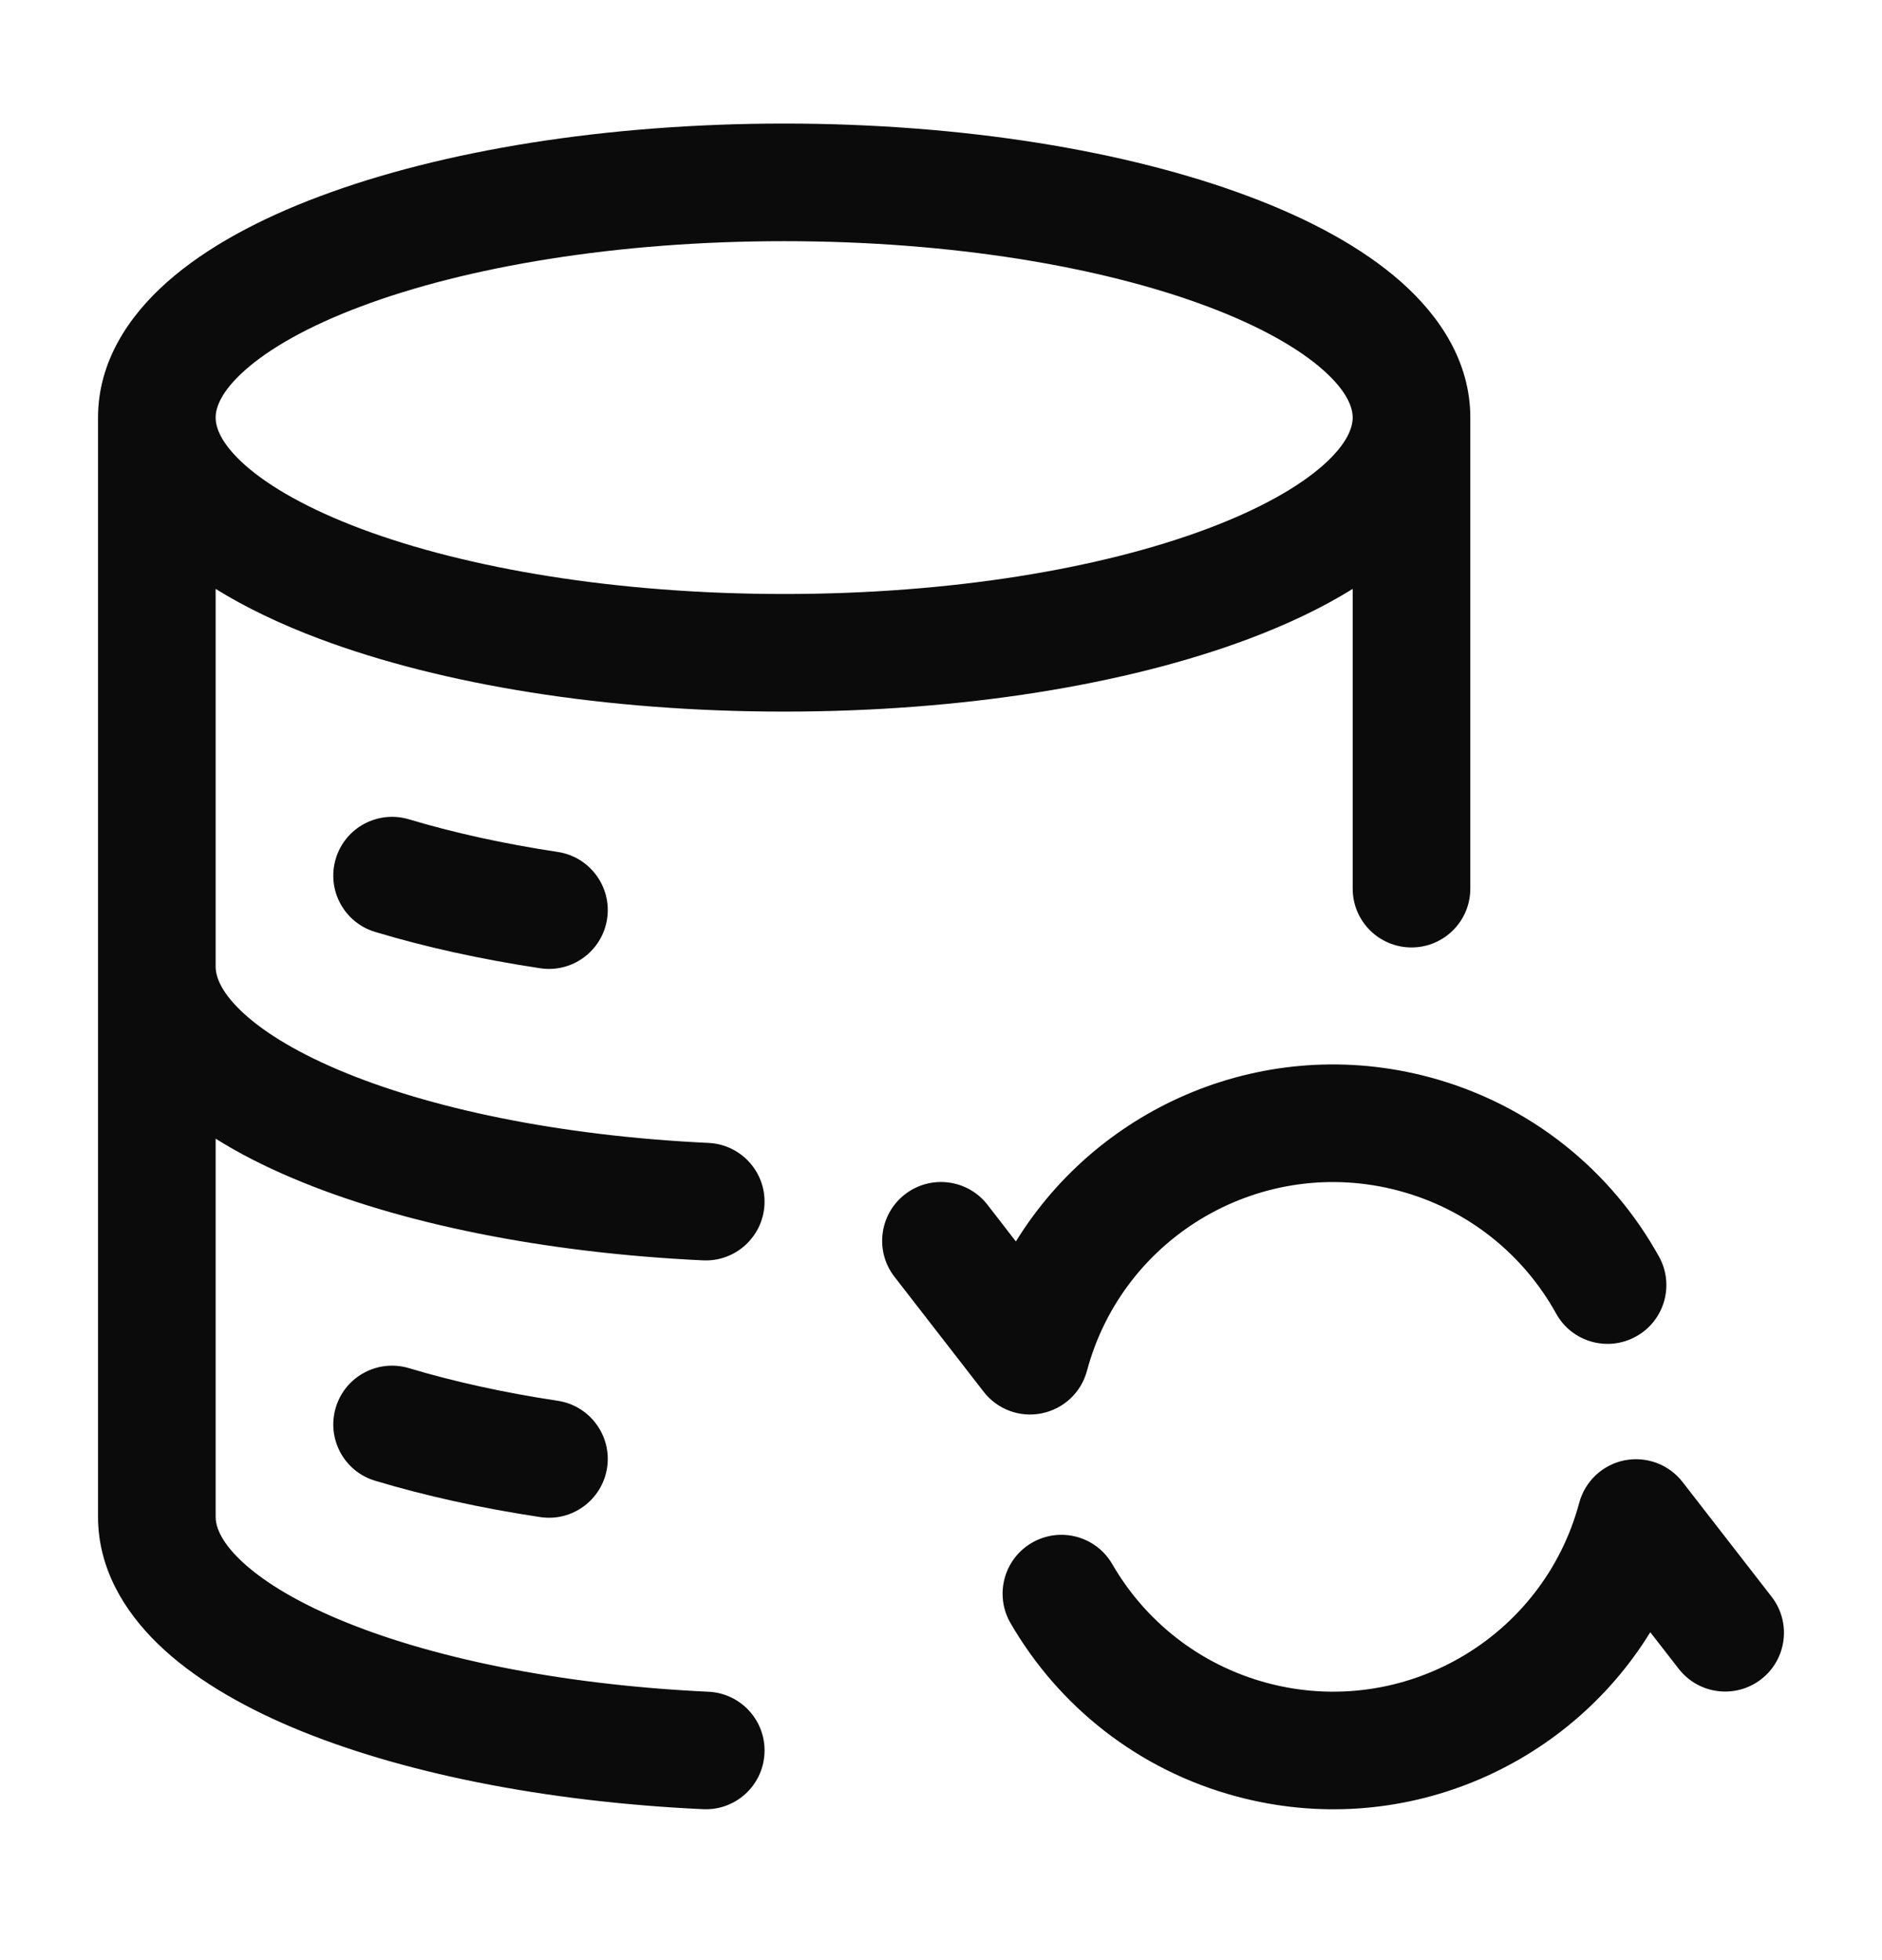 <svg xmlns="http://www.w3.org/2000/svg" width="24" height="25" viewBox="0 0 24 25" fill="none"><path fill-rule="evenodd" clip-rule="evenodd" d="M2.75 5.326C2.75 5.203 2.814 4.997 3.126 4.72C3.438 4.443 3.932 4.16 4.606 3.907C5.95 3.403 7.857 3.076 10 3.076C12.143 3.076 14.05 3.403 15.393 3.907C16.068 4.16 16.562 4.443 16.874 4.72C17.186 4.997 17.25 5.203 17.25 5.326C17.25 5.449 17.186 5.656 16.874 5.933C16.562 6.209 16.068 6.492 15.393 6.745C14.05 7.249 12.143 7.576 10 7.576C7.857 7.576 5.95 7.249 4.606 6.745C3.932 6.492 3.438 6.209 3.126 5.933C2.814 5.656 2.75 5.449 2.75 5.326ZM17.25 11.334V7.511C16.859 7.754 16.409 7.967 15.92 8.15C14.368 8.732 12.275 9.076 10 9.076C7.725 9.076 5.631 8.732 4.08 8.15C3.591 7.967 3.141 7.754 2.75 7.511V12.326C2.75 12.445 2.806 12.632 3.062 12.882C3.321 13.134 3.735 13.399 4.313 13.644C5.466 14.134 7.123 14.487 9.035 14.577C9.449 14.597 9.769 14.948 9.749 15.361C9.73 15.775 9.378 16.095 8.965 16.075C6.931 15.979 5.088 15.603 3.727 15.025C3.375 14.876 3.046 14.709 2.75 14.523V19.345C2.75 19.46 2.804 19.644 3.06 19.892C3.319 20.143 3.733 20.406 4.312 20.65C5.465 21.137 7.122 21.487 9.035 21.577C9.449 21.596 9.769 21.948 9.749 22.361C9.73 22.775 9.379 23.095 8.965 23.075C6.931 22.98 5.089 22.606 3.728 22.032C3.05 21.745 2.455 21.394 2.017 20.97C1.578 20.545 1.25 19.996 1.25 19.345V12.326V5.326C1.25 4.62 1.634 4.038 2.131 3.597C2.629 3.156 3.307 2.792 4.08 2.503C5.631 1.921 7.725 1.576 10 1.576C12.275 1.576 14.368 1.921 15.92 2.503C16.693 2.792 17.371 3.156 17.869 3.597C18.366 4.038 18.75 4.62 18.75 5.326V11.334C18.75 11.749 18.414 12.084 18 12.084C17.586 12.084 17.25 11.749 17.25 11.334ZM5.216 10.45C4.819 10.331 4.401 10.555 4.282 10.952C4.163 11.349 4.387 11.767 4.784 11.886C5.424 12.079 6.131 12.235 6.887 12.349C7.297 12.412 7.679 12.13 7.742 11.72C7.804 11.311 7.522 10.928 7.113 10.866C6.417 10.761 5.779 10.619 5.216 10.45ZM4.282 17.952C4.401 17.555 4.819 17.331 5.216 17.45C5.779 17.619 6.417 17.761 7.113 17.866C7.522 17.928 7.804 18.311 7.742 18.72C7.679 19.13 7.297 19.412 6.887 19.349C6.131 19.235 5.424 19.078 4.784 18.886C4.387 18.767 4.163 18.349 4.282 17.952ZM18.229 13.739C16.152 13.183 14.028 14.092 12.955 15.834L12.593 15.366C12.339 15.039 11.868 14.979 11.54 15.233C11.213 15.487 11.153 15.958 11.407 16.285L12.544 17.751C12.718 17.976 13.005 18.083 13.284 18.026C13.564 17.97 13.787 17.761 13.861 17.485C14.325 15.752 16.107 14.723 17.841 15.188C18.729 15.426 19.431 16.008 19.844 16.753C20.044 17.116 20.501 17.247 20.863 17.046C21.226 16.846 21.357 16.389 21.156 16.027C20.554 14.939 19.526 14.086 18.229 13.739ZM20.139 19.167C20.213 18.892 20.436 18.682 20.715 18.626C20.994 18.57 21.281 18.676 21.456 18.901L22.592 20.365C22.846 20.692 22.787 21.163 22.46 21.417C22.133 21.671 21.662 21.612 21.408 21.285L21.045 20.818C19.973 22.56 17.848 23.47 15.771 22.913C14.504 22.574 13.494 21.752 12.886 20.701C12.679 20.342 12.802 19.883 13.161 19.676C13.52 19.469 13.978 19.592 14.185 19.951C14.602 20.672 15.292 21.232 16.159 21.465C17.893 21.929 19.675 20.9 20.139 19.167Z" fill="#0B0B0B"></path></svg>